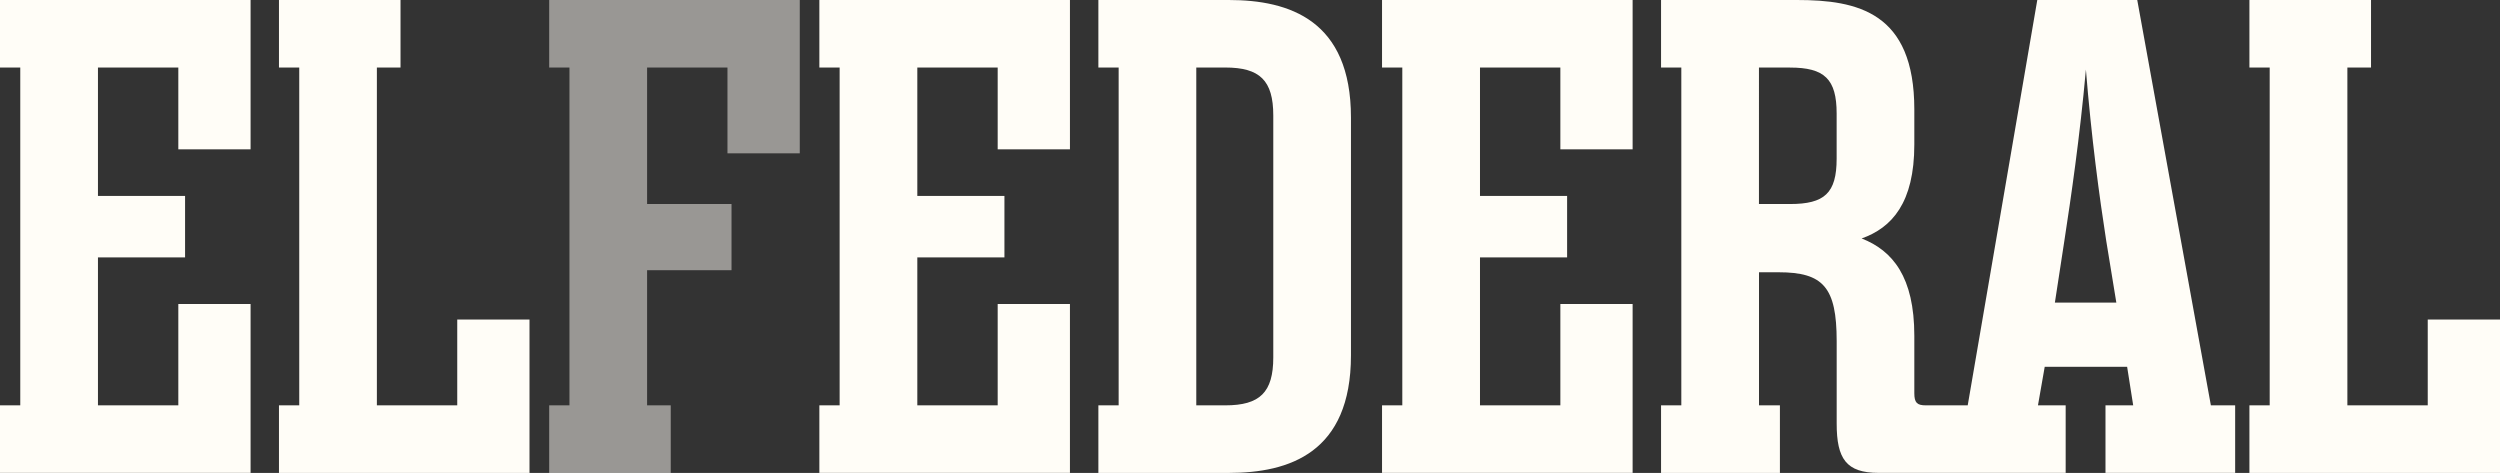 <svg xmlns="http://www.w3.org/2000/svg" id="Capa_2" data-name="Capa 2" viewBox="0 0 548.72 103.8"><rect x="0" y="0" width="548.72" height="103.8" fill="#333333" stroke="none"/><defs><style>      .cls-1, .cls-2 {        fill: #fffdf7;        stroke-width: 0px;      }      .cls-2 {        opacity: .5;      }    </style></defs><g id="Capa_1-2" data-name="Capa 1"><g><path class="cls-1" d="M39.14,32.77V14.83h-17.64v28.17h19.12v13.49h-19.12v32.47h17.64v-22.24h15.86v37.07H0v-14.83h4.45V14.83H0V0h55v32.77h-15.86Z"></path><path class="cls-1" d="M61.23,103.8v-14.83h4.45V14.83h-4.45V0h26.68v14.83h-5.19v74.14h17.64v-18.83h15.86v33.66h-55Z"></path><path class="cls-2" d="M159.67,33.66V14.83h-17.64v29.95h18.53v14.53h-18.53v29.66h5.19v14.83h-26.68v-14.83h4.45V14.83h-4.45V0h55v33.66h-15.86Z"></path><path class="cls-1" d="M218.98,32.77V14.83h-17.64v28.17h19.12v13.49h-19.12v32.47h17.64v-22.24h15.86v37.07h-55v-14.83h4.45V14.83h-4.45V0h55v32.77h-15.86Z"></path><path class="cls-1" d="M241.08,0h28.61c13.34,0,26.83,4.45,26.83,25.8v52.2c0,21.35-13.49,25.8-26.83,25.8h-28.61v-14.83h4.45V14.83h-4.45V0ZM262.57,14.83v74.14h6.37c7.56,0,10.53-2.82,10.53-10.53V25.35c0-7.71-2.97-10.53-10.53-10.53h-6.37Z"></path><path class="cls-1" d="M342.48,32.77V14.83h-17.64v28.17h19.12v13.49h-19.12v32.47h17.64v-22.24h15.86v37.07h-55v-14.83h4.45V14.83h-4.45V0h55v32.77h-15.86Z"></path><path class="cls-1" d="M485.26,88.97L469.1,0h-21.94l-15.27,88.97h-9.2c-1.93,0-2.52-.59-2.52-2.67v-12.61c0-12.9-4.74-18.68-11.56-21.35,6.67-2.37,11.56-7.86,11.56-20.61v-7.71C420.17,2.67,407.72,0,394.38,0h-29.8v14.83h4.45v74.14h-4.45v14.83h26.09v-14.83h-4.59v-29.21h4.3c9.78,0,12.75,3.26,12.75,15.12v18.09c0,7.71,2.08,10.82,9.19,10.82h41.07v-14.83h-6.08l1.48-8.45h18.09l1.33,8.45h-6.08v14.83h28.46v-14.83h-5.34ZM403.12,34.84c0,7.56-2.67,9.94-10.23,9.94h-6.82V14.83h6.82c7.56,0,10.23,2.52,10.23,10.08v9.93ZM451.02,66.43l2.07-13.5c1.48-9.64,3.41-22.84,4.74-37.66,1.19,14.83,2.97,28.02,4.45,37.51l2.23,13.64h-13.49Z"></path><path class="cls-1" d="M493.72,103.8v-14.83h4.45V14.83h-4.45V0h26.69v14.83h-5.19v74.14h17.64v-18.83h15.86v33.66h-55Z"></path></g></g></svg>